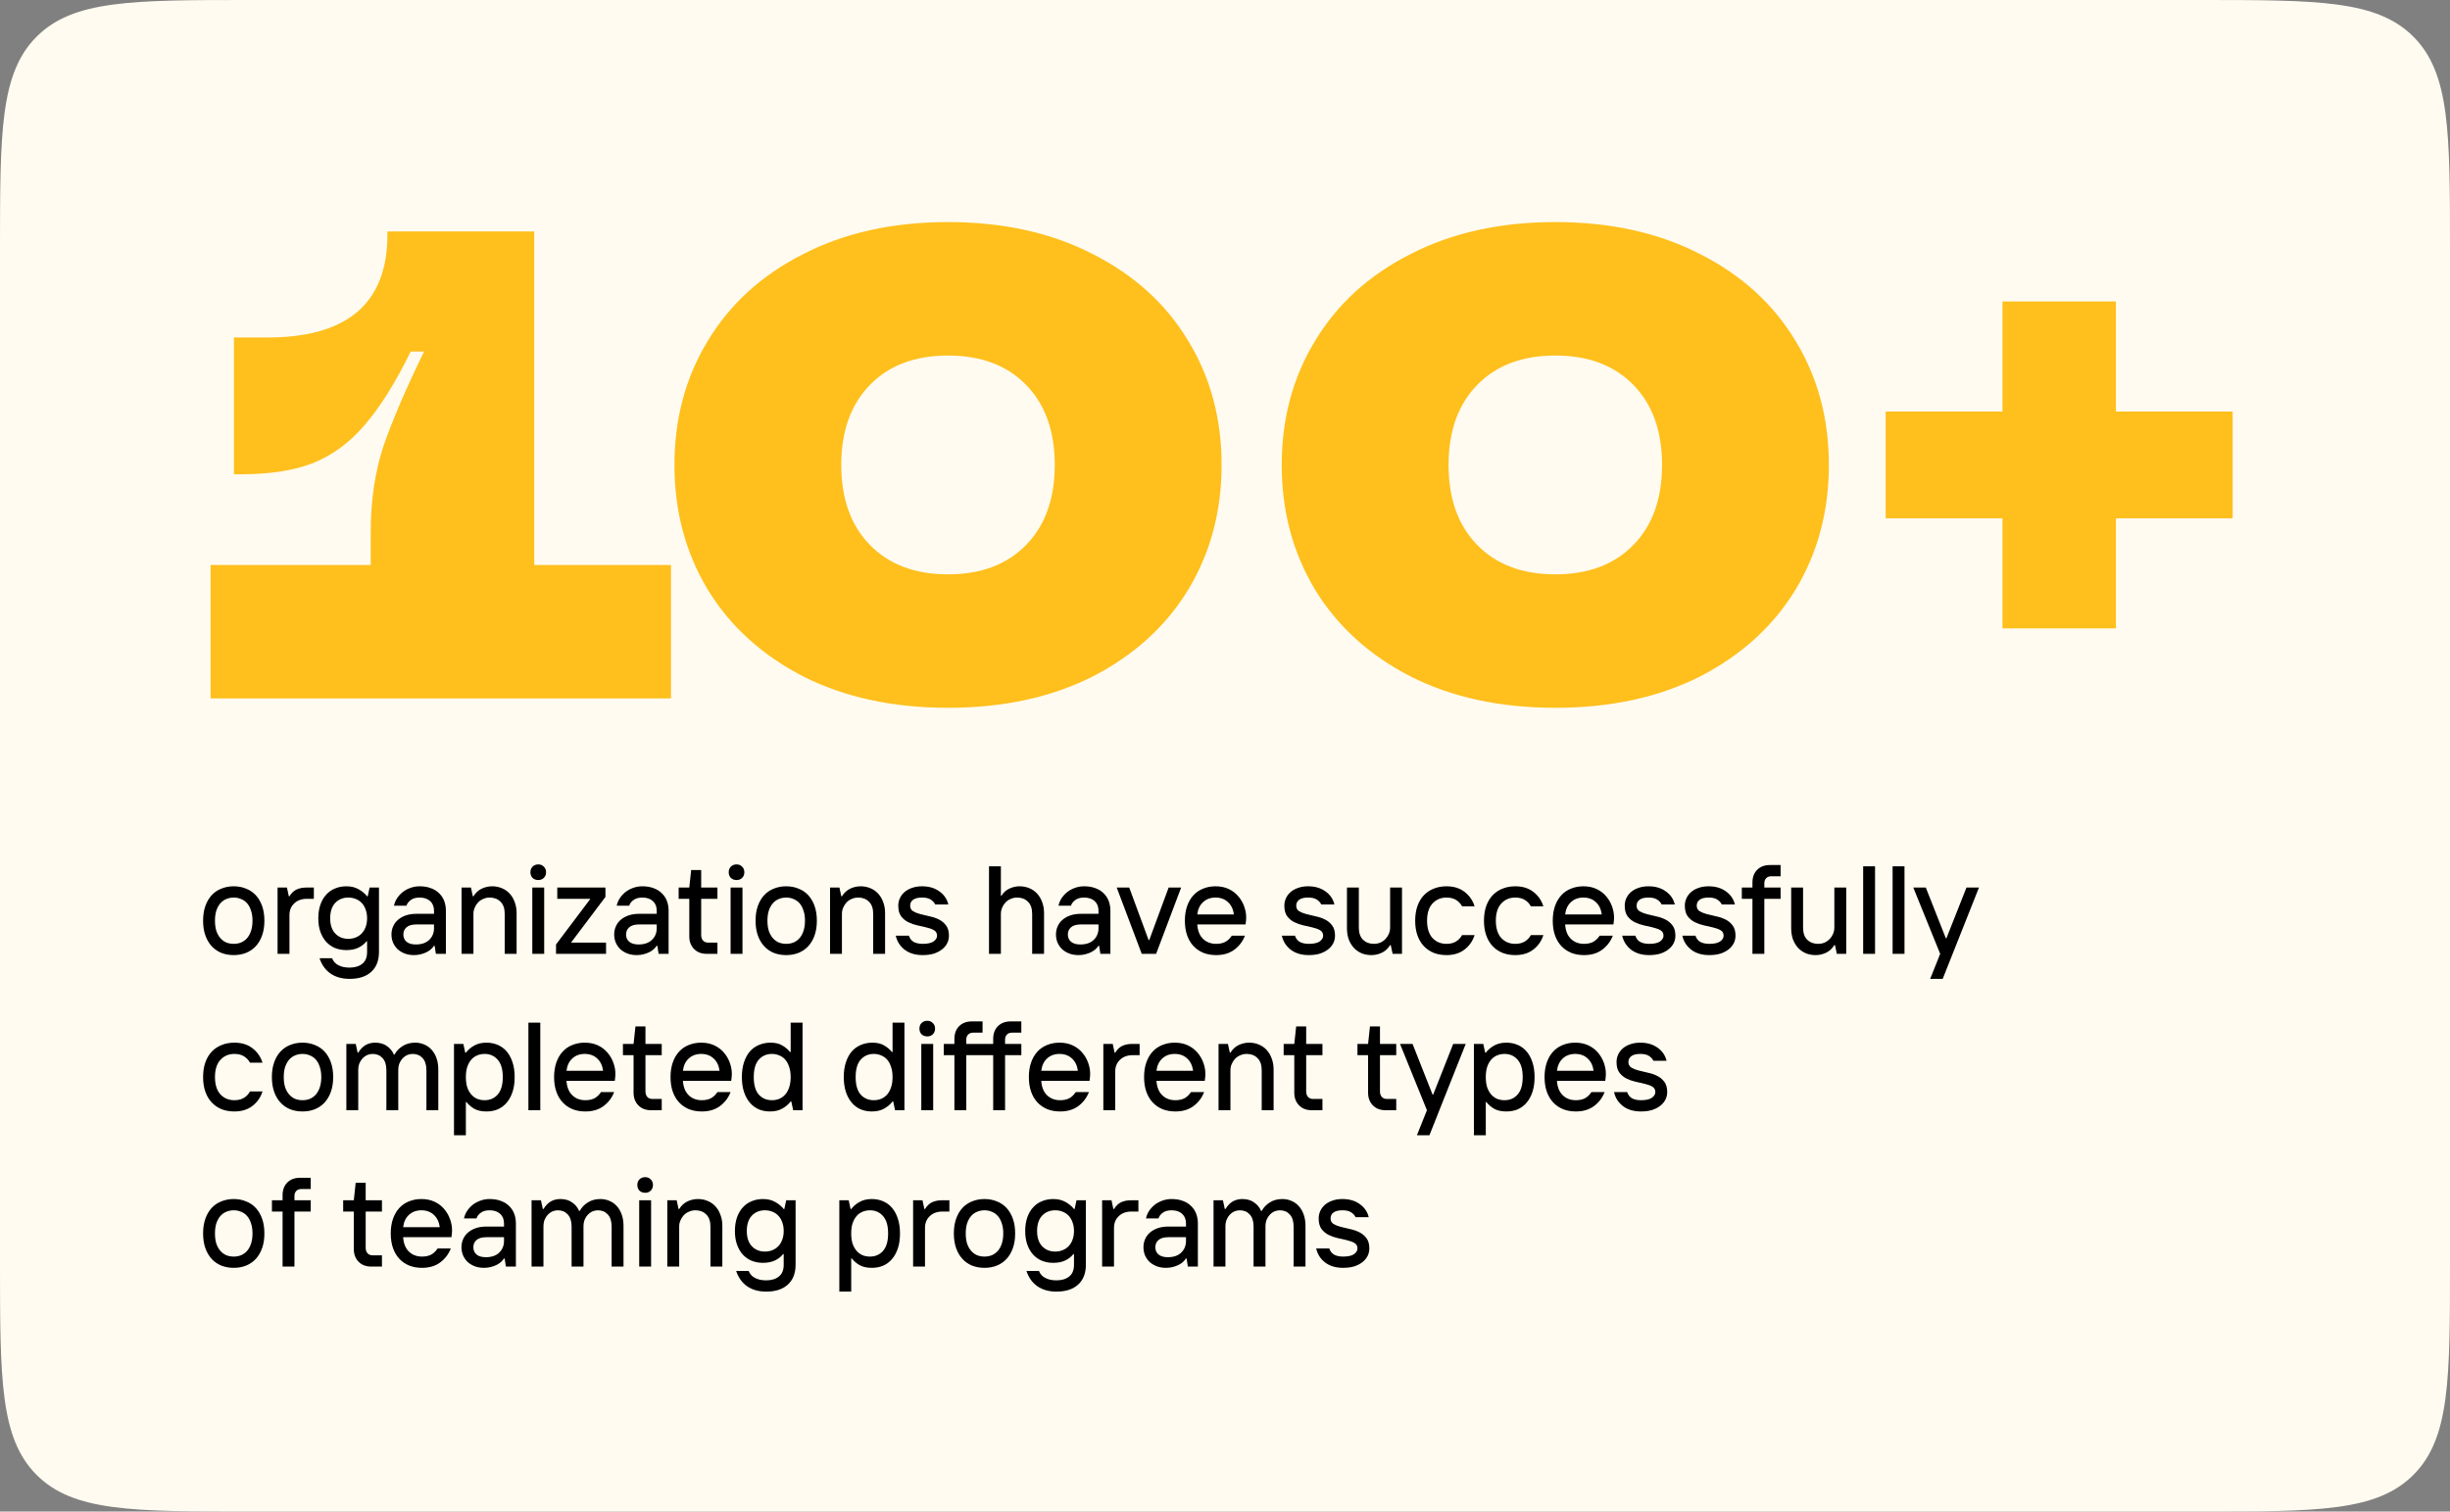 <?xml version="1.0" encoding="UTF-8"?> <svg xmlns="http://www.w3.org/2000/svg" width="470" height="290" viewBox="0 0 470 290" fill="none"><rect x="0" y="0" width="470" height="290" fill="#808080" stroke="none"/> <path d="M0 48C0 25.373 0 14.059 7.029 7.029C14.059 0 25.373 0 48 0H422C444.627 0 455.941 0 462.971 7.029C470 14.059 470 25.373 470 48V242C470 264.627 470 275.941 462.971 282.971C455.941 290 444.627 290 422 290H48C25.373 290 14.059 290 7.029 282.971C0 275.941 0 264.627 0 242V48Z" fill="#FFFBF0"></path> <path d="M102.48 108.4L128.72 108.4L128.72 134L40.4 134L40.4 108.4L71.12 108.4L71.12 102C71.12 96.027 71.931 90.565 73.552 85.616C75.259 80.667 77.861 74.608 81.36 67.44L78.8 67.44C75.813 73.499 72.869 78.192 69.968 81.52C67.152 84.848 63.867 87.28 60.112 88.816C56.443 90.267 51.792 90.992 46.16 90.992L44.88 90.992L44.88 64.752L51.28 64.752C66.64 64.752 74.32 58.181 74.32 45.04L74.32 44.4L102.48 44.4L102.48 108.4ZM181.865 135.792C171.284 135.792 162.025 133.787 154.089 129.776C146.153 125.68 140.052 120.133 135.785 113.136C131.518 106.053 129.385 98.075 129.385 89.2C129.385 80.325 131.518 72.389 135.785 65.392C140.052 58.309 146.153 52.763 154.089 48.752C162.025 44.656 171.284 42.608 181.865 42.608C192.446 42.608 201.705 44.656 209.641 48.752C217.577 52.763 223.678 58.309 227.945 65.392C232.212 72.389 234.345 80.325 234.345 89.2C234.345 98.075 232.212 106.053 227.945 113.136C223.678 120.133 217.577 125.68 209.641 129.776C201.705 133.787 192.446 135.792 181.865 135.792ZM181.865 110.192C188.18 110.192 193.172 108.315 196.841 104.56C200.51 100.805 202.345 95.685 202.345 89.2C202.345 82.715 200.51 77.595 196.841 73.84C193.172 70.085 188.18 68.208 181.865 68.208C175.55 68.208 170.558 70.085 166.889 73.84C163.22 77.595 161.385 82.715 161.385 89.2C161.385 95.685 163.22 100.805 166.889 104.56C170.558 108.315 175.55 110.192 181.865 110.192ZM298.365 135.792C287.784 135.792 278.525 133.787 270.589 129.776C262.653 125.68 256.552 120.133 252.285 113.136C248.018 106.053 245.885 98.075 245.885 89.2C245.885 80.325 248.018 72.389 252.285 65.392C256.552 58.309 262.653 52.763 270.589 48.752C278.525 44.656 287.784 42.608 298.365 42.608C308.946 42.608 318.205 44.656 326.141 48.752C334.077 52.763 340.178 58.309 344.445 65.392C348.712 72.389 350.845 80.325 350.845 89.2C350.845 98.075 348.712 106.053 344.445 113.136C340.178 120.133 334.077 125.68 326.141 129.776C318.205 133.787 308.946 135.792 298.365 135.792ZM298.365 110.192C304.68 110.192 309.672 108.315 313.341 104.56C317.01 100.805 318.845 95.685 318.845 89.2C318.845 82.715 317.01 77.595 313.341 73.84C309.672 70.085 304.68 68.208 298.365 68.208C292.05 68.208 287.058 70.085 283.389 73.84C279.72 77.595 277.885 82.715 277.885 89.2C277.885 95.685 279.72 100.805 283.389 104.56C287.058 108.315 292.05 110.192 298.365 110.192ZM405.905 120.56L384.145 120.56L384.145 99.44L361.745 99.44L361.745 78.96L384.145 78.96L384.145 57.84L405.905 57.84L405.905 78.96L428.305 78.96L428.305 99.44L405.905 99.44L405.905 120.56Z" fill="#FFBF1C"></path> <path d="M44.84 183.24C43.976 183.24 43.176 183.096 42.44 182.808C41.72 182.504 41.104 182.072 40.592 181.512C40.08 180.952 39.68 180.264 39.392 179.448C39.104 178.632 38.96 177.696 38.96 176.64C38.96 175.584 39.104 174.648 39.392 173.832C39.68 173.016 40.08 172.328 40.592 171.768C41.104 171.208 41.72 170.784 42.44 170.496C43.176 170.192 43.976 170.04 44.84 170.04C45.704 170.04 46.496 170.192 47.216 170.496C47.952 170.784 48.576 171.208 49.088 171.768C49.6 172.328 50 173.016 50.288 173.832C50.576 174.648 50.72 175.584 50.72 176.64C50.72 177.696 50.576 178.632 50.288 179.448C50 180.264 49.6 180.952 49.088 181.512C48.576 182.072 47.952 182.504 47.216 182.808C46.496 183.096 45.704 183.24 44.84 183.24ZM44.84 181.08C45.352 181.08 45.824 180.992 46.256 180.816C46.704 180.624 47.088 180.344 47.408 179.976C47.728 179.608 47.976 179.152 48.152 178.608C48.344 178.048 48.44 177.392 48.44 176.64C48.44 175.888 48.344 175.24 48.152 174.696C47.976 174.136 47.728 173.672 47.408 173.304C47.088 172.936 46.704 172.664 46.256 172.488C45.824 172.296 45.352 172.2 44.84 172.2C44.328 172.2 43.848 172.296 43.4 172.488C42.968 172.664 42.592 172.936 42.272 173.304C41.952 173.672 41.696 174.136 41.504 174.696C41.328 175.24 41.24 175.888 41.24 176.64C41.24 177.392 41.328 178.048 41.504 178.608C41.696 179.152 41.952 179.608 42.272 179.976C42.592 180.344 42.968 180.624 43.4 180.816C43.848 180.992 44.328 181.08 44.84 181.08ZM53.248 170.28H55.047L55.407 171.96H55.528C55.895 171.352 56.343 170.92 56.871 170.664C57.416 170.408 58.047 170.28 58.767 170.28H60.208V172.44H58.888C57.864 172.44 57.047 172.736 56.44 173.328C55.831 173.904 55.528 174.648 55.528 175.56V183H53.248V170.28ZM67.062 187.8C65.606 187.8 64.382 187.456 63.39 186.768C62.414 186.08 61.718 185.104 61.302 183.84H63.702C63.942 184.448 64.35 184.896 64.926 185.184C65.502 185.488 66.214 185.64 67.062 185.64C68.086 185.64 68.902 185.392 69.51 184.896C70.118 184.416 70.422 183.664 70.422 182.64V180.6H70.302C69.934 181.08 69.43 181.48 68.79 181.8C68.15 182.12 67.374 182.28 66.462 182.28C65.678 182.28 64.958 182.152 64.302 181.896C63.646 181.624 63.078 181.232 62.598 180.72C62.118 180.192 61.742 179.552 61.47 178.8C61.198 178.048 61.062 177.176 61.062 176.184C61.062 175.192 61.198 174.312 61.47 173.544C61.742 172.776 62.118 172.136 62.598 171.624C63.078 171.096 63.646 170.704 64.302 170.448C64.958 170.176 65.678 170.04 66.462 170.04C67.358 170.04 68.142 170.232 68.814 170.616C69.486 171 70.022 171.448 70.422 171.96H70.542L70.902 170.28H72.702V182.64C72.702 184.272 72.214 185.536 71.238 186.432C70.262 187.344 68.87 187.8 67.062 187.8ZM66.822 180.12C67.334 180.12 67.806 180.032 68.238 179.856C68.686 179.68 69.07 179.424 69.39 179.088C69.71 178.752 69.958 178.344 70.134 177.864C70.326 177.368 70.422 176.808 70.422 176.184C70.422 175.544 70.326 174.976 70.134 174.48C69.958 173.984 69.71 173.568 69.39 173.232C69.07 172.896 68.686 172.64 68.238 172.464C67.806 172.288 67.334 172.2 66.822 172.2C65.798 172.2 64.958 172.544 64.302 173.232C63.662 173.92 63.342 174.904 63.342 176.184C63.342 177.432 63.662 178.4 64.302 179.088C64.958 179.776 65.798 180.12 66.822 180.12ZM79.418 183.24C78.762 183.24 78.162 183.136 77.618 182.928C77.09 182.72 76.634 182.44 76.25 182.088C75.882 181.72 75.594 181.296 75.386 180.816C75.194 180.336 75.098 179.824 75.098 179.28C75.098 178.736 75.202 178.224 75.41 177.744C75.618 177.264 75.922 176.848 76.322 176.496C76.738 176.128 77.242 175.84 77.834 175.632C78.442 175.424 79.13 175.32 79.898 175.32H83.258V174.72C83.258 173.936 83.01 173.32 82.514 172.872C82.018 172.424 81.346 172.2 80.498 172.2C79.778 172.2 79.21 172.36 78.794 172.68C78.378 172.984 78.106 173.344 77.978 173.76H75.578C75.69 173.248 75.89 172.768 76.178 172.32C76.482 171.872 76.842 171.48 77.258 171.144C77.69 170.808 78.178 170.544 78.722 170.352C79.282 170.144 79.874 170.04 80.498 170.04C81.314 170.04 82.034 170.16 82.658 170.4C83.282 170.624 83.802 170.944 84.218 171.36C84.65 171.76 84.978 172.248 85.202 172.824C85.426 173.4 85.538 174.032 85.538 174.72V183H83.618L83.378 181.44H83.258C83.13 181.648 82.946 181.864 82.706 182.088C82.482 182.296 82.202 182.488 81.866 182.664C81.546 182.824 81.178 182.96 80.762 183.072C80.346 183.184 79.898 183.24 79.418 183.24ZM79.778 181.2C80.866 181.2 81.714 180.912 82.322 180.336C82.946 179.744 83.258 178.992 83.258 178.08V177.36H79.898C79.034 177.36 78.394 177.544 77.978 177.912C77.578 178.264 77.378 178.72 77.378 179.28C77.378 179.872 77.586 180.344 78.002 180.696C78.418 181.032 79.01 181.2 79.778 181.2ZM88.544 170.28H90.344L90.704 171.96H90.824C91.24 171.288 91.768 170.8 92.408 170.496C93.048 170.192 93.72 170.04 94.424 170.04C95.112 170.04 95.744 170.168 96.32 170.424C96.896 170.664 97.384 171.008 97.784 171.456C98.2 171.904 98.52 172.448 98.744 173.088C98.984 173.712 99.104 174.416 99.104 175.2V183H96.824V175.32C96.824 174.296 96.552 173.52 96.008 172.992C95.48 172.464 94.792 172.2 93.944 172.2C93.496 172.2 93.08 172.288 92.696 172.464C92.312 172.624 91.984 172.848 91.712 173.136C91.44 173.424 91.224 173.76 91.064 174.144C90.904 174.512 90.824 174.904 90.824 175.32V183H88.544V170.28ZM102.115 170.28H104.395V183H102.115V170.28ZM103.267 168.84C102.819 168.84 102.451 168.704 102.163 168.432C101.891 168.144 101.755 167.784 101.755 167.352C101.755 166.904 101.891 166.544 102.163 166.272C102.451 165.984 102.819 165.84 103.267 165.84C103.699 165.84 104.051 165.984 104.323 166.272C104.611 166.544 104.755 166.904 104.755 167.352C104.755 167.784 104.611 168.144 104.323 168.432C104.051 168.704 103.699 168.84 103.267 168.84ZM106.665 181.2L113.265 172.44H106.905V170.28H116.145V172.08L109.545 180.84H116.265V183H106.665V181.2ZM122.144 183.24C121.488 183.24 120.888 183.136 120.344 182.928C119.816 182.72 119.36 182.44 118.976 182.088C118.608 181.72 118.32 181.296 118.112 180.816C117.92 180.336 117.824 179.824 117.824 179.28C117.824 178.736 117.928 178.224 118.136 177.744C118.344 177.264 118.648 176.848 119.048 176.496C119.464 176.128 119.968 175.84 120.56 175.632C121.168 175.424 121.856 175.32 122.624 175.32H125.984V174.72C125.984 173.936 125.736 173.32 125.24 172.872C124.744 172.424 124.072 172.2 123.224 172.2C122.504 172.2 121.936 172.36 121.52 172.68C121.104 172.984 120.832 173.344 120.704 173.76H118.304C118.416 173.248 118.616 172.768 118.904 172.32C119.208 171.872 119.568 171.48 119.984 171.144C120.416 170.808 120.904 170.544 121.448 170.352C122.008 170.144 122.6 170.04 123.224 170.04C124.04 170.04 124.76 170.16 125.384 170.4C126.008 170.624 126.528 170.944 126.944 171.36C127.376 171.76 127.704 172.248 127.928 172.824C128.152 173.4 128.264 174.032 128.264 174.72V183H126.344L126.104 181.44H125.984C125.856 181.648 125.672 181.864 125.432 182.088C125.208 182.296 124.928 182.488 124.592 182.664C124.272 182.824 123.904 182.96 123.488 183.072C123.072 183.184 122.624 183.24 122.144 183.24ZM122.504 181.2C123.592 181.2 124.44 180.912 125.048 180.336C125.672 179.744 125.984 178.992 125.984 178.08V177.36H122.624C121.76 177.36 121.12 177.544 120.704 177.912C120.304 178.264 120.104 178.72 120.104 179.28C120.104 179.872 120.312 180.344 120.728 180.696C121.144 181.032 121.736 181.2 122.504 181.2ZM135.591 183C134.567 183 133.751 182.688 133.143 182.064C132.535 181.44 132.231 180.632 132.231 179.64V172.44H130.191V170.28H132.231L132.591 166.92H134.511V170.28H137.631V172.44H134.511V179.4C134.511 179.816 134.623 180.16 134.847 180.432C135.087 180.704 135.415 180.84 135.831 180.84H137.631V183H135.591ZM140.154 170.28H142.434V183H140.154V170.28ZM141.306 168.84C140.858 168.84 140.49 168.704 140.202 168.432C139.93 168.144 139.794 167.784 139.794 167.352C139.794 166.904 139.93 166.544 140.202 166.272C140.49 165.984 140.858 165.84 141.306 165.84C141.738 165.84 142.09 165.984 142.362 166.272C142.65 166.544 142.794 166.904 142.794 167.352C142.794 167.784 142.65 168.144 142.362 168.432C142.09 168.704 141.738 168.84 141.306 168.84ZM150.824 183.24C149.96 183.24 149.16 183.096 148.424 182.808C147.704 182.504 147.088 182.072 146.576 181.512C146.064 180.952 145.664 180.264 145.376 179.448C145.088 178.632 144.944 177.696 144.944 176.64C144.944 175.584 145.088 174.648 145.376 173.832C145.664 173.016 146.064 172.328 146.576 171.768C147.088 171.208 147.704 170.784 148.424 170.496C149.16 170.192 149.96 170.04 150.824 170.04C151.688 170.04 152.48 170.192 153.2 170.496C153.936 170.784 154.56 171.208 155.072 171.768C155.584 172.328 155.984 173.016 156.272 173.832C156.56 174.648 156.704 175.584 156.704 176.64C156.704 177.696 156.56 178.632 156.272 179.448C155.984 180.264 155.584 180.952 155.072 181.512C154.56 182.072 153.936 182.504 153.2 182.808C152.48 183.096 151.688 183.24 150.824 183.24ZM150.824 181.08C151.336 181.08 151.808 180.992 152.24 180.816C152.688 180.624 153.072 180.344 153.392 179.976C153.712 179.608 153.96 179.152 154.136 178.608C154.328 178.048 154.424 177.392 154.424 176.64C154.424 175.888 154.328 175.24 154.136 174.696C153.96 174.136 153.712 173.672 153.392 173.304C153.072 172.936 152.688 172.664 152.24 172.488C151.808 172.296 151.336 172.2 150.824 172.2C150.312 172.2 149.832 172.296 149.384 172.488C148.952 172.664 148.576 172.936 148.256 173.304C147.936 173.672 147.68 174.136 147.488 174.696C147.312 175.24 147.224 175.888 147.224 176.64C147.224 177.392 147.312 178.048 147.488 178.608C147.68 179.152 147.936 179.608 148.256 179.976C148.576 180.344 148.952 180.624 149.384 180.816C149.832 180.992 150.312 181.08 150.824 181.08ZM159.232 170.28H161.032L161.392 171.96H161.512C161.928 171.288 162.456 170.8 163.096 170.496C163.736 170.192 164.408 170.04 165.112 170.04C165.8 170.04 166.432 170.168 167.008 170.424C167.584 170.664 168.072 171.008 168.472 171.456C168.888 171.904 169.208 172.448 169.432 173.088C169.672 173.712 169.792 174.416 169.792 175.2V183H167.512V175.32C167.512 174.296 167.24 173.52 166.696 172.992C166.168 172.464 165.48 172.2 164.632 172.2C164.184 172.2 163.768 172.288 163.384 172.464C163 172.624 162.672 172.848 162.4 173.136C162.128 173.424 161.912 173.76 161.752 174.144C161.592 174.512 161.512 174.904 161.512 175.32V183H159.232V170.28ZM177.002 183.24C175.61 183.24 174.458 182.896 173.546 182.208C172.65 181.504 172.082 180.608 171.842 179.52H174.362C174.538 180.064 174.85 180.464 175.298 180.72C175.762 180.96 176.33 181.08 177.002 181.08C177.962 181.08 178.658 180.928 179.09 180.624C179.538 180.304 179.762 179.936 179.762 179.52C179.762 179.056 179.578 178.712 179.21 178.488C178.842 178.264 178.378 178.088 177.818 177.96C177.274 177.816 176.682 177.68 176.042 177.552C175.402 177.408 174.802 177.2 174.242 176.928C173.698 176.656 173.242 176.28 172.874 175.8C172.506 175.304 172.322 174.624 172.322 173.76C172.322 173.248 172.426 172.768 172.634 172.32C172.842 171.872 173.138 171.48 173.522 171.144C173.906 170.808 174.378 170.544 174.938 170.352C175.514 170.144 176.162 170.04 176.882 170.04C178.21 170.04 179.322 170.368 180.218 171.024C181.114 171.664 181.682 172.496 181.922 173.52H179.402C179.226 173.152 178.938 172.84 178.538 172.584C178.154 172.328 177.602 172.2 176.882 172.2C176.098 172.2 175.522 172.344 175.154 172.632C174.786 172.904 174.602 173.28 174.602 173.76C174.602 174.224 174.786 174.576 175.154 174.816C175.522 175.04 175.978 175.224 176.522 175.368C177.082 175.512 177.682 175.656 178.322 175.8C178.962 175.928 179.554 176.128 180.098 176.4C180.658 176.672 181.122 177.056 181.49 177.552C181.858 178.032 182.042 178.688 182.042 179.52C182.042 180.032 181.93 180.512 181.706 180.96C181.482 181.408 181.154 181.8 180.722 182.136C180.306 182.472 179.786 182.744 179.162 182.952C178.538 183.144 177.818 183.24 177.002 183.24ZM189.727 166.2H192.007V171.84H192.127C192.495 171.232 192.991 170.784 193.615 170.496C194.239 170.192 194.903 170.04 195.607 170.04C196.295 170.04 196.927 170.168 197.503 170.424C198.079 170.664 198.567 171.008 198.967 171.456C199.383 171.904 199.703 172.448 199.927 173.088C200.167 173.712 200.287 174.416 200.287 175.2V183H198.007V175.32C198.007 174.296 197.735 173.52 197.191 172.992C196.663 172.464 195.975 172.2 195.127 172.2C194.679 172.2 194.263 172.288 193.879 172.464C193.495 172.624 193.167 172.848 192.895 173.136C192.623 173.424 192.407 173.76 192.247 174.144C192.087 174.512 192.007 174.904 192.007 175.32V183H189.727V166.2ZM206.894 183.24C206.238 183.24 205.638 183.136 205.094 182.928C204.566 182.72 204.11 182.44 203.726 182.088C203.358 181.72 203.07 181.296 202.862 180.816C202.67 180.336 202.574 179.824 202.574 179.28C202.574 178.736 202.678 178.224 202.886 177.744C203.094 177.264 203.398 176.848 203.798 176.496C204.214 176.128 204.718 175.84 205.31 175.632C205.918 175.424 206.606 175.32 207.374 175.32H210.734V174.72C210.734 173.936 210.486 173.32 209.99 172.872C209.494 172.424 208.822 172.2 207.974 172.2C207.254 172.2 206.686 172.36 206.27 172.68C205.854 172.984 205.582 173.344 205.454 173.76H203.054C203.166 173.248 203.366 172.768 203.654 172.32C203.958 171.872 204.318 171.48 204.734 171.144C205.166 170.808 205.654 170.544 206.198 170.352C206.758 170.144 207.35 170.04 207.974 170.04C208.79 170.04 209.51 170.16 210.134 170.4C210.758 170.624 211.278 170.944 211.694 171.36C212.126 171.76 212.454 172.248 212.678 172.824C212.902 173.4 213.014 174.032 213.014 174.72V183H211.094L210.854 181.44H210.734C210.606 181.648 210.422 181.864 210.182 182.088C209.958 182.296 209.678 182.488 209.342 182.664C209.022 182.824 208.654 182.96 208.238 183.072C207.822 183.184 207.374 183.24 206.894 183.24ZM207.254 181.2C208.342 181.2 209.19 180.912 209.798 180.336C210.422 179.744 210.734 178.992 210.734 178.08V177.36H207.374C206.51 177.36 205.87 177.544 205.454 177.912C205.054 178.264 204.854 178.72 204.854 179.28C204.854 179.872 205.062 180.344 205.478 180.696C205.894 181.032 206.486 181.2 207.254 181.2ZM214.227 170.28H216.627L220.347 180.36H220.467L224.187 170.28H226.587L221.787 183H219.027L214.227 170.28ZM233.304 183.24C232.408 183.24 231.592 183.096 230.856 182.808C230.12 182.504 229.488 182.072 228.96 181.512C228.432 180.952 228.024 180.264 227.736 179.448C227.448 178.632 227.304 177.696 227.304 176.64C227.304 175.584 227.448 174.648 227.736 173.832C228.024 173.016 228.424 172.328 228.936 171.768C229.448 171.208 230.064 170.784 230.784 170.496C231.52 170.192 232.32 170.04 233.184 170.04C234.144 170.04 234.992 170.216 235.728 170.568C236.464 170.92 237.072 171.384 237.552 171.96C238.048 172.536 238.424 173.184 238.68 173.904C238.936 174.608 239.064 175.32 239.064 176.04C239.064 176.216 239.056 176.384 239.04 176.544C239.024 176.704 239.008 176.848 238.992 176.976C238.976 177.12 238.96 177.248 238.944 177.36H229.68C229.76 178.56 230.128 179.48 230.784 180.12C231.44 180.76 232.28 181.08 233.304 181.08C233.976 181.08 234.552 180.96 235.032 180.72C235.512 180.464 235.936 180.064 236.304 179.52H238.824C238.408 180.608 237.728 181.504 236.784 182.208C235.856 182.896 234.696 183.24 233.304 183.24ZM236.712 175.44C236.568 174.416 236.184 173.624 235.56 173.064C234.936 172.488 234.144 172.2 233.184 172.2C232.224 172.2 231.432 172.488 230.808 173.064C230.184 173.624 229.808 174.416 229.68 175.44H236.712ZM251.065 183.24C249.673 183.24 248.521 182.896 247.609 182.208C246.713 181.504 246.145 180.608 245.905 179.52H248.425C248.601 180.064 248.913 180.464 249.361 180.72C249.825 180.96 250.393 181.08 251.065 181.08C252.025 181.08 252.721 180.928 253.153 180.624C253.601 180.304 253.825 179.936 253.825 179.52C253.825 179.056 253.641 178.712 253.273 178.488C252.905 178.264 252.441 178.088 251.881 177.96C251.337 177.816 250.745 177.68 250.105 177.552C249.465 177.408 248.865 177.2 248.305 176.928C247.761 176.656 247.305 176.28 246.937 175.8C246.569 175.304 246.385 174.624 246.385 173.76C246.385 173.248 246.489 172.768 246.697 172.32C246.905 171.872 247.201 171.48 247.585 171.144C247.969 170.808 248.441 170.544 249.001 170.352C249.577 170.144 250.225 170.04 250.945 170.04C252.273 170.04 253.385 170.368 254.281 171.024C255.177 171.664 255.745 172.496 255.985 173.52H253.465C253.289 173.152 253.001 172.84 252.601 172.584C252.217 172.328 251.665 172.2 250.945 172.2C250.161 172.2 249.585 172.344 249.217 172.632C248.849 172.904 248.665 173.28 248.665 173.76C248.665 174.224 248.849 174.576 249.217 174.816C249.585 175.04 250.041 175.224 250.585 175.368C251.145 175.512 251.745 175.656 252.385 175.8C253.025 175.928 253.617 176.128 254.161 176.4C254.721 176.672 255.185 177.056 255.553 177.552C255.921 178.032 256.105 178.688 256.105 179.52C256.105 180.032 255.993 180.512 255.769 180.96C255.545 181.408 255.217 181.8 254.785 182.136C254.369 182.472 253.849 182.744 253.225 182.952C252.601 183.144 251.881 183.24 251.065 183.24ZM263.076 183.24C262.388 183.24 261.756 183.12 261.18 182.88C260.604 182.624 260.108 182.272 259.692 181.824C259.292 181.376 258.972 180.84 258.732 180.216C258.508 179.576 258.396 178.864 258.396 178.08V170.28H260.676V177.96C260.676 178.984 260.94 179.76 261.468 180.288C262.012 180.816 262.708 181.08 263.556 181.08C264.004 181.08 264.42 181 264.804 180.84C265.188 180.664 265.516 180.432 265.788 180.144C266.06 179.856 266.276 179.528 266.436 179.16C266.596 178.776 266.676 178.376 266.676 177.96V170.28H268.956V183H267.156L266.796 181.32H266.676C266.26 181.992 265.732 182.48 265.092 182.784C264.452 183.088 263.78 183.24 263.076 183.24ZM277.483 183.24C276.587 183.24 275.771 183.096 275.035 182.808C274.299 182.504 273.667 182.072 273.139 181.512C272.611 180.952 272.203 180.264 271.915 179.448C271.627 178.632 271.483 177.696 271.483 176.64C271.483 175.584 271.627 174.648 271.915 173.832C272.203 173.016 272.611 172.328 273.139 171.768C273.667 171.208 274.299 170.784 275.035 170.496C275.771 170.192 276.587 170.04 277.483 170.04C278.875 170.04 280.027 170.392 280.939 171.096C281.867 171.8 282.515 172.728 282.883 173.88H280.483C280.179 173.336 279.779 172.92 279.283 172.632C278.803 172.344 278.203 172.2 277.483 172.2C276.395 172.2 275.499 172.584 274.795 173.352C274.107 174.104 273.763 175.2 273.763 176.64C273.763 178.08 274.107 179.184 274.795 179.952C275.499 180.704 276.395 181.08 277.483 181.08C278.203 181.08 278.803 180.936 279.283 180.648C279.779 180.36 280.179 179.944 280.483 179.4H282.883C282.515 180.552 281.867 181.48 280.939 182.184C280.027 182.888 278.875 183.24 277.483 183.24ZM290.679 183.24C289.783 183.24 288.967 183.096 288.231 182.808C287.495 182.504 286.863 182.072 286.335 181.512C285.807 180.952 285.399 180.264 285.111 179.448C284.823 178.632 284.679 177.696 284.679 176.64C284.679 175.584 284.823 174.648 285.111 173.832C285.399 173.016 285.807 172.328 286.335 171.768C286.863 171.208 287.495 170.784 288.231 170.496C288.967 170.192 289.783 170.04 290.679 170.04C292.071 170.04 293.223 170.392 294.135 171.096C295.063 171.8 295.711 172.728 296.079 173.88H293.679C293.375 173.336 292.975 172.92 292.479 172.632C291.999 172.344 291.399 172.2 290.679 172.2C289.591 172.2 288.695 172.584 287.991 173.352C287.303 174.104 286.959 175.2 286.959 176.64C286.959 178.08 287.303 179.184 287.991 179.952C288.695 180.704 289.591 181.08 290.679 181.08C291.399 181.08 291.999 180.936 292.479 180.648C292.975 180.36 293.375 179.944 293.679 179.4H296.079C295.711 180.552 295.063 181.48 294.135 182.184C293.223 182.888 292.071 183.24 290.679 183.24ZM303.874 183.24C302.978 183.24 302.162 183.096 301.426 182.808C300.69 182.504 300.058 182.072 299.53 181.512C299.002 180.952 298.594 180.264 298.306 179.448C298.018 178.632 297.874 177.696 297.874 176.64C297.874 175.584 298.018 174.648 298.306 173.832C298.594 173.016 298.994 172.328 299.506 171.768C300.018 171.208 300.634 170.784 301.354 170.496C302.09 170.192 302.89 170.04 303.754 170.04C304.714 170.04 305.562 170.216 306.298 170.568C307.034 170.92 307.642 171.384 308.122 171.96C308.618 172.536 308.994 173.184 309.25 173.904C309.506 174.608 309.634 175.32 309.634 176.04C309.634 176.216 309.626 176.384 309.61 176.544C309.594 176.704 309.578 176.848 309.562 176.976C309.546 177.12 309.53 177.248 309.514 177.36H300.25C300.33 178.56 300.698 179.48 301.354 180.12C302.01 180.76 302.85 181.08 303.874 181.08C304.546 181.08 305.122 180.96 305.602 180.72C306.082 180.464 306.506 180.064 306.874 179.52H309.394C308.978 180.608 308.298 181.504 307.354 182.208C306.426 182.896 305.266 183.24 303.874 183.24ZM307.282 175.44C307.138 174.416 306.754 173.624 306.13 173.064C305.506 172.488 304.714 172.2 303.754 172.2C302.794 172.2 302.002 172.488 301.378 173.064C300.754 173.624 300.378 174.416 300.25 175.44H307.282ZM316.362 183.24C314.97 183.24 313.818 182.896 312.906 182.208C312.01 181.504 311.442 180.608 311.202 179.52H313.722C313.898 180.064 314.21 180.464 314.658 180.72C315.122 180.96 315.69 181.08 316.362 181.08C317.322 181.08 318.018 180.928 318.45 180.624C318.898 180.304 319.122 179.936 319.122 179.52C319.122 179.056 318.938 178.712 318.57 178.488C318.202 178.264 317.738 178.088 317.178 177.96C316.634 177.816 316.042 177.68 315.402 177.552C314.762 177.408 314.162 177.2 313.602 176.928C313.058 176.656 312.602 176.28 312.234 175.8C311.866 175.304 311.682 174.624 311.682 173.76C311.682 173.248 311.786 172.768 311.994 172.32C312.202 171.872 312.498 171.48 312.882 171.144C313.266 170.808 313.738 170.544 314.298 170.352C314.874 170.144 315.522 170.04 316.242 170.04C317.57 170.04 318.682 170.368 319.578 171.024C320.474 171.664 321.042 172.496 321.282 173.52H318.762C318.586 173.152 318.298 172.84 317.898 172.584C317.514 172.328 316.962 172.2 316.242 172.2C315.458 172.2 314.882 172.344 314.514 172.632C314.146 172.904 313.962 173.28 313.962 173.76C313.962 174.224 314.146 174.576 314.514 174.816C314.882 175.04 315.338 175.224 315.882 175.368C316.442 175.512 317.042 175.656 317.682 175.8C318.322 175.928 318.914 176.128 319.458 176.4C320.018 176.672 320.482 177.056 320.85 177.552C321.218 178.032 321.402 178.688 321.402 179.52C321.402 180.032 321.29 180.512 321.066 180.96C320.842 181.408 320.514 181.8 320.082 182.136C319.666 182.472 319.146 182.744 318.522 182.952C317.898 183.144 317.178 183.24 316.362 183.24ZM327.893 183.24C326.501 183.24 325.349 182.896 324.437 182.208C323.541 181.504 322.973 180.608 322.733 179.52H325.253C325.429 180.064 325.741 180.464 326.189 180.72C326.653 180.96 327.221 181.08 327.893 181.08C328.853 181.08 329.549 180.928 329.981 180.624C330.429 180.304 330.653 179.936 330.653 179.52C330.653 179.056 330.469 178.712 330.101 178.488C329.733 178.264 329.269 178.088 328.709 177.96C328.165 177.816 327.573 177.68 326.933 177.552C326.293 177.408 325.693 177.2 325.133 176.928C324.589 176.656 324.133 176.28 323.765 175.8C323.397 175.304 323.213 174.624 323.213 173.76C323.213 173.248 323.317 172.768 323.525 172.32C323.733 171.872 324.029 171.48 324.413 171.144C324.797 170.808 325.269 170.544 325.829 170.352C326.405 170.144 327.053 170.04 327.773 170.04C329.101 170.04 330.213 170.368 331.109 171.024C332.005 171.664 332.573 172.496 332.813 173.52H330.293C330.117 173.152 329.829 172.84 329.429 172.584C329.045 172.328 328.493 172.2 327.773 172.2C326.989 172.2 326.413 172.344 326.045 172.632C325.677 172.904 325.493 173.28 325.493 173.76C325.493 174.224 325.677 174.576 326.045 174.816C326.413 175.04 326.869 175.224 327.413 175.368C327.973 175.512 328.573 175.656 329.213 175.8C329.853 175.928 330.445 176.128 330.989 176.4C331.549 176.672 332.013 177.056 332.381 177.552C332.749 178.032 332.933 178.688 332.933 179.52C332.933 180.032 332.821 180.512 332.597 180.96C332.373 181.408 332.045 181.8 331.613 182.136C331.197 182.472 330.677 182.744 330.053 182.952C329.429 183.144 328.709 183.24 327.893 183.24ZM336.184 172.44H334.144V170.28H336.184V169.32C336.184 168.296 336.488 167.48 337.096 166.872C337.704 166.264 338.52 165.96 339.544 165.96H341.584V168.12H339.784C339.368 168.12 339.04 168.248 338.8 168.504C338.576 168.744 338.464 169.056 338.464 169.44V170.28H341.584V172.44H338.464V183H336.184V172.44ZM348.295 183.24C347.607 183.24 346.975 183.12 346.399 182.88C345.823 182.624 345.327 182.272 344.911 181.824C344.511 181.376 344.191 180.84 343.951 180.216C343.727 179.576 343.615 178.864 343.615 178.08V170.28H345.895V177.96C345.895 178.984 346.159 179.76 346.687 180.288C347.231 180.816 347.927 181.08 348.775 181.08C349.223 181.08 349.639 181 350.023 180.84C350.407 180.664 350.735 180.432 351.007 180.144C351.279 179.856 351.495 179.528 351.655 179.16C351.815 178.776 351.895 178.376 351.895 177.96V170.28H354.175V183H352.375L352.015 181.32H351.895C351.479 181.992 350.951 182.48 350.311 182.784C349.671 183.088 348.999 183.24 348.295 183.24ZM357.422 166.2H359.702V183H357.422V166.2ZM363.071 166.2H365.351V183H363.071V166.2ZM372.199 183L367.039 170.28H369.439L373.279 180H373.399L377.239 170.28H379.639L372.679 187.8H370.279L372.199 183ZM44.96 213.24C44.064 213.24 43.248 213.096 42.512 212.808C41.776 212.504 41.144 212.072 40.616 211.512C40.088 210.952 39.68 210.264 39.392 209.448C39.104 208.632 38.96 207.696 38.96 206.64C38.96 205.584 39.104 204.648 39.392 203.832C39.68 203.016 40.088 202.328 40.616 201.768C41.144 201.208 41.776 200.784 42.512 200.496C43.248 200.192 44.064 200.04 44.96 200.04C46.352 200.04 47.504 200.392 48.416 201.096C49.344 201.8 49.992 202.728 50.36 203.88H47.96C47.656 203.336 47.256 202.92 46.76 202.632C46.28 202.344 45.68 202.2 44.96 202.2C43.872 202.2 42.976 202.584 42.272 203.352C41.584 204.104 41.24 205.2 41.24 206.64C41.24 208.08 41.584 209.184 42.272 209.952C42.976 210.704 43.872 211.08 44.96 211.08C45.68 211.08 46.28 210.936 46.76 210.648C47.256 210.36 47.656 209.944 47.96 209.4H50.36C49.992 210.552 49.344 211.48 48.416 212.184C47.504 212.888 46.352 213.24 44.96 213.24ZM58.035 213.24C57.171 213.24 56.371 213.096 55.635 212.808C54.915 212.504 54.299 212.072 53.787 211.512C53.275 210.952 52.875 210.264 52.587 209.448C52.299 208.632 52.155 207.696 52.155 206.64C52.155 205.584 52.299 204.648 52.587 203.832C52.875 203.016 53.275 202.328 53.787 201.768C54.299 201.208 54.915 200.784 55.635 200.496C56.371 200.192 57.171 200.04 58.035 200.04C58.899 200.04 59.691 200.192 60.411 200.496C61.147 200.784 61.771 201.208 62.283 201.768C62.795 202.328 63.195 203.016 63.483 203.832C63.771 204.648 63.915 205.584 63.915 206.64C63.915 207.696 63.771 208.632 63.483 209.448C63.195 210.264 62.795 210.952 62.283 211.512C61.771 212.072 61.147 212.504 60.411 212.808C59.691 213.096 58.899 213.24 58.035 213.24ZM58.035 211.08C58.547 211.08 59.019 210.992 59.451 210.816C59.899 210.624 60.283 210.344 60.603 209.976C60.923 209.608 61.171 209.152 61.347 208.608C61.539 208.048 61.635 207.392 61.635 206.64C61.635 205.888 61.539 205.24 61.347 204.696C61.171 204.136 60.923 203.672 60.603 203.304C60.283 202.936 59.899 202.664 59.451 202.488C59.019 202.296 58.547 202.2 58.035 202.2C57.523 202.2 57.043 202.296 56.595 202.488C56.163 202.664 55.787 202.936 55.467 203.304C55.147 203.672 54.891 204.136 54.699 204.696C54.523 205.24 54.435 205.888 54.435 206.64C54.435 207.392 54.523 208.048 54.699 208.608C54.891 209.152 55.147 209.608 55.467 209.976C55.787 210.344 56.163 210.624 56.595 210.816C57.043 210.992 57.523 211.08 58.035 211.08ZM66.443 200.28H68.243L68.603 201.96H68.723C69.139 201.288 69.611 200.8 70.139 200.496C70.683 200.192 71.291 200.04 71.963 200.04C72.875 200.04 73.627 200.256 74.219 200.688C74.827 201.104 75.275 201.648 75.563 202.32H75.683C76.051 201.648 76.571 201.104 77.243 200.688C77.915 200.256 78.715 200.04 79.643 200.04C80.267 200.04 80.851 200.16 81.395 200.4C81.939 200.624 82.411 200.96 82.811 201.408C83.211 201.856 83.523 202.4 83.747 203.04C83.971 203.664 84.083 204.384 84.083 205.2V213H81.803V205.32C81.803 204.296 81.555 203.52 81.059 202.992C80.579 202.464 79.947 202.2 79.163 202.2C78.795 202.2 78.443 202.272 78.107 202.416C77.787 202.56 77.499 202.768 77.243 203.04C76.987 203.312 76.779 203.64 76.619 204.024C76.475 204.408 76.403 204.84 76.403 205.32V213H74.123V205.32C74.123 204.296 73.875 203.52 73.379 202.992C72.899 202.464 72.267 202.2 71.483 202.2C71.115 202.2 70.763 202.272 70.427 202.416C70.107 202.56 69.819 202.768 69.563 203.04C69.307 203.312 69.099 203.64 68.939 204.024C68.795 204.408 68.723 204.84 68.723 205.32V213H66.443V200.28ZM87.091 200.28H88.891L89.251 201.96H89.371C89.787 201.416 90.323 200.96 90.979 200.592C91.635 200.224 92.419 200.04 93.331 200.04C94.115 200.04 94.835 200.184 95.491 200.472C96.147 200.744 96.715 201.16 97.195 201.72C97.675 202.28 98.051 202.976 98.323 203.808C98.595 204.624 98.731 205.568 98.731 206.64C98.731 207.728 98.595 208.68 98.323 209.496C98.051 210.312 97.675 211 97.195 211.56C96.715 212.12 96.147 212.544 95.491 212.832C94.835 213.104 94.115 213.24 93.331 213.24C92.371 213.24 91.579 213.064 90.955 212.712C90.347 212.344 89.859 211.92 89.491 211.44H89.371V217.8H87.091V200.28ZM92.971 211.08C93.995 211.08 94.827 210.72 95.467 210C96.123 209.264 96.451 208.144 96.451 206.64C96.451 205.136 96.123 204.024 95.467 203.304C94.827 202.568 93.995 202.2 92.971 202.2C92.459 202.2 91.979 202.296 91.531 202.488C91.099 202.664 90.723 202.936 90.403 203.304C90.083 203.672 89.827 204.136 89.635 204.696C89.459 205.24 89.371 205.888 89.371 206.64C89.371 207.392 89.459 208.048 89.635 208.608C89.827 209.152 90.083 209.608 90.403 209.976C90.723 210.344 91.099 210.624 91.531 210.816C91.979 210.992 92.459 211.08 92.971 211.08ZM101.368 196.2H103.648V213H101.368V196.2ZM112.296 213.24C111.4 213.24 110.584 213.096 109.848 212.808C109.112 212.504 108.48 212.072 107.952 211.512C107.424 210.952 107.016 210.264 106.728 209.448C106.44 208.632 106.296 207.696 106.296 206.64C106.296 205.584 106.44 204.648 106.728 203.832C107.016 203.016 107.416 202.328 107.928 201.768C108.44 201.208 109.056 200.784 109.776 200.496C110.512 200.192 111.312 200.04 112.176 200.04C113.136 200.04 113.984 200.216 114.72 200.568C115.456 200.92 116.064 201.384 116.544 201.96C117.04 202.536 117.416 203.184 117.672 203.904C117.928 204.608 118.056 205.32 118.056 206.04C118.056 206.216 118.048 206.384 118.032 206.544C118.016 206.704 118 206.848 117.984 206.976C117.968 207.12 117.952 207.248 117.936 207.36H108.672C108.752 208.56 109.12 209.48 109.776 210.12C110.432 210.76 111.272 211.08 112.296 211.08C112.968 211.08 113.544 210.96 114.024 210.72C114.504 210.464 114.928 210.064 115.296 209.52H117.816C117.4 210.608 116.72 211.504 115.776 212.208C114.848 212.896 113.688 213.24 112.296 213.24ZM115.704 205.44C115.56 204.416 115.176 203.624 114.552 203.064C113.928 202.488 113.136 202.2 112.176 202.2C111.216 202.2 110.424 202.488 109.8 203.064C109.176 203.624 108.8 204.416 108.672 205.44H115.704ZM124.903 213C123.879 213 123.063 212.688 122.455 212.064C121.847 211.44 121.543 210.632 121.543 209.64V202.44H119.503V200.28H121.543L121.903 196.92H123.823V200.28H126.943V202.44H123.823V209.4C123.823 209.816 123.935 210.16 124.159 210.432C124.399 210.704 124.727 210.84 125.143 210.84H126.943V213H124.903ZM134.632 213.24C133.736 213.24 132.92 213.096 132.184 212.808C131.448 212.504 130.816 212.072 130.288 211.512C129.76 210.952 129.352 210.264 129.064 209.448C128.776 208.632 128.632 207.696 128.632 206.64C128.632 205.584 128.776 204.648 129.064 203.832C129.352 203.016 129.752 202.328 130.264 201.768C130.776 201.208 131.392 200.784 132.112 200.496C132.848 200.192 133.648 200.04 134.512 200.04C135.472 200.04 136.32 200.216 137.056 200.568C137.792 200.92 138.4 201.384 138.88 201.96C139.376 202.536 139.752 203.184 140.008 203.904C140.264 204.608 140.392 205.32 140.392 206.04C140.392 206.216 140.384 206.384 140.368 206.544C140.352 206.704 140.336 206.848 140.32 206.976C140.304 207.12 140.288 207.248 140.272 207.36H131.008C131.088 208.56 131.456 209.48 132.112 210.12C132.768 210.76 133.608 211.08 134.632 211.08C135.304 211.08 135.88 210.96 136.36 210.72C136.84 210.464 137.264 210.064 137.632 209.52H140.152C139.736 210.608 139.056 211.504 138.112 212.208C137.184 212.896 136.024 213.24 134.632 213.24ZM138.04 205.44C137.896 204.416 137.512 203.624 136.888 203.064C136.264 202.488 135.472 202.2 134.512 202.2C133.552 202.2 132.76 202.488 132.136 203.064C131.512 203.624 131.136 204.416 131.008 205.44H138.04ZM147.719 213.24C146.935 213.24 146.215 213.104 145.559 212.832C144.903 212.544 144.335 212.12 143.855 211.56C143.375 211 142.999 210.312 142.727 209.496C142.455 208.68 142.319 207.728 142.319 206.64C142.319 205.568 142.455 204.624 142.727 203.808C142.999 202.976 143.375 202.28 143.855 201.72C144.351 201.16 144.935 200.744 145.607 200.472C146.279 200.184 147.023 200.04 147.839 200.04C148.751 200.04 149.503 200.224 150.095 200.592C150.703 200.944 151.191 201.36 151.559 201.84H151.679V196.2H153.959V213H152.159L151.799 211.32H151.679C151.263 211.864 150.727 212.32 150.071 212.688C149.415 213.056 148.631 213.24 147.719 213.24ZM148.079 211.08C148.591 211.08 149.063 210.992 149.495 210.816C149.943 210.624 150.327 210.344 150.647 209.976C150.967 209.608 151.215 209.152 151.391 208.608C151.583 208.048 151.679 207.392 151.679 206.64C151.679 205.888 151.583 205.24 151.391 204.696C151.215 204.136 150.967 203.672 150.647 203.304C150.327 202.936 149.943 202.664 149.495 202.488C149.063 202.296 148.591 202.2 148.079 202.2C147.055 202.2 146.215 202.568 145.559 203.304C144.919 204.024 144.599 205.136 144.599 206.64C144.599 208.144 144.919 209.264 145.559 210C146.215 210.72 147.055 211.08 148.079 211.08ZM167.266 213.24C166.482 213.24 165.762 213.104 165.106 212.832C164.45 212.544 163.882 212.12 163.402 211.56C162.922 211 162.546 210.312 162.274 209.496C162.002 208.68 161.866 207.728 161.866 206.64C161.866 205.568 162.002 204.624 162.274 203.808C162.546 202.976 162.922 202.28 163.402 201.72C163.898 201.16 164.482 200.744 165.154 200.472C165.826 200.184 166.57 200.04 167.386 200.04C168.298 200.04 169.05 200.224 169.642 200.592C170.25 200.944 170.738 201.36 171.106 201.84H171.226V196.2H173.506V213H171.706L171.346 211.32H171.226C170.81 211.864 170.274 212.32 169.618 212.688C168.962 213.056 168.178 213.24 167.266 213.24ZM167.626 211.08C168.138 211.08 168.61 210.992 169.042 210.816C169.49 210.624 169.874 210.344 170.194 209.976C170.514 209.608 170.762 209.152 170.938 208.608C171.13 208.048 171.226 207.392 171.226 206.64C171.226 205.888 171.13 205.24 170.938 204.696C170.762 204.136 170.514 203.672 170.194 203.304C169.874 202.936 169.49 202.664 169.042 202.488C168.61 202.296 168.138 202.2 167.626 202.2C166.602 202.2 165.762 202.568 165.106 203.304C164.466 204.024 164.146 205.136 164.146 206.64C164.146 208.144 164.466 209.264 165.106 210C165.762 210.72 166.602 211.08 167.626 211.08ZM176.74 200.28H179.02V213H176.74V200.28ZM177.892 198.84C177.444 198.84 177.076 198.704 176.788 198.432C176.516 198.144 176.38 197.784 176.38 197.352C176.38 196.904 176.516 196.544 176.788 196.272C177.076 195.984 177.444 195.84 177.892 195.84C178.324 195.84 178.676 195.984 178.948 196.272C179.236 196.544 179.38 196.904 179.38 197.352C179.38 197.784 179.236 198.144 178.948 198.432C178.676 198.704 178.324 198.84 177.892 198.84ZM183.09 202.44H181.05V200.28H183.09V199.32C183.09 198.296 183.394 197.48 184.002 196.872C184.61 196.264 185.426 195.96 186.45 195.96H188.49V198.12H186.69C186.274 198.12 185.946 198.248 185.706 198.504C185.482 198.744 185.37 199.056 185.37 199.44V200.28H190.53V199.32C190.53 198.296 190.834 197.48 191.442 196.872C192.05 196.264 192.866 195.96 193.89 195.96H195.93V198.12H194.13C193.714 198.12 193.386 198.248 193.146 198.504C192.922 198.744 192.81 199.056 192.81 199.44V200.28H195.93V202.44H192.81V213H190.53V202.44H185.37V213H183.09V202.44ZM203.374 213.24C202.478 213.24 201.662 213.096 200.926 212.808C200.19 212.504 199.558 212.072 199.03 211.512C198.502 210.952 198.094 210.264 197.806 209.448C197.518 208.632 197.374 207.696 197.374 206.64C197.374 205.584 197.518 204.648 197.806 203.832C198.094 203.016 198.494 202.328 199.006 201.768C199.518 201.208 200.134 200.784 200.854 200.496C201.59 200.192 202.39 200.04 203.254 200.04C204.214 200.04 205.062 200.216 205.798 200.568C206.534 200.92 207.142 201.384 207.622 201.96C208.118 202.536 208.494 203.184 208.75 203.904C209.006 204.608 209.134 205.32 209.134 206.04C209.134 206.216 209.126 206.384 209.11 206.544C209.094 206.704 209.078 206.848 209.062 206.976C209.046 207.12 209.03 207.248 209.014 207.36H199.75C199.83 208.56 200.198 209.48 200.854 210.12C201.51 210.76 202.35 211.08 203.374 211.08C204.046 211.08 204.622 210.96 205.102 210.72C205.582 210.464 206.006 210.064 206.374 209.52H208.894C208.478 210.608 207.798 211.504 206.854 212.208C205.926 212.896 204.766 213.24 203.374 213.24ZM206.782 205.44C206.638 204.416 206.254 203.624 205.63 203.064C205.006 202.488 204.214 202.2 203.254 202.2C202.294 202.2 201.502 202.488 200.878 203.064C200.254 203.624 199.878 204.416 199.75 205.44H206.782ZM211.662 200.28H213.462L213.822 201.96H213.942C214.31 201.352 214.758 200.92 215.286 200.664C215.83 200.408 216.462 200.28 217.182 200.28H218.622V202.44H217.302C216.278 202.44 215.462 202.736 214.854 203.328C214.246 203.904 213.942 204.648 213.942 205.56V213H211.662V200.28ZM225.476 213.24C224.58 213.24 223.764 213.096 223.028 212.808C222.292 212.504 221.66 212.072 221.132 211.512C220.604 210.952 220.196 210.264 219.908 209.448C219.62 208.632 219.476 207.696 219.476 206.64C219.476 205.584 219.62 204.648 219.908 203.832C220.196 203.016 220.596 202.328 221.108 201.768C221.62 201.208 222.236 200.784 222.956 200.496C223.692 200.192 224.492 200.04 225.356 200.04C226.316 200.04 227.164 200.216 227.9 200.568C228.636 200.92 229.244 201.384 229.724 201.96C230.22 202.536 230.596 203.184 230.852 203.904C231.108 204.608 231.236 205.32 231.236 206.04C231.236 206.216 231.228 206.384 231.212 206.544C231.196 206.704 231.18 206.848 231.164 206.976C231.148 207.12 231.132 207.248 231.116 207.36H221.852C221.932 208.56 222.3 209.48 222.956 210.12C223.612 210.76 224.452 211.08 225.476 211.08C226.148 211.08 226.724 210.96 227.204 210.72C227.684 210.464 228.108 210.064 228.476 209.52H230.996C230.58 210.608 229.9 211.504 228.956 212.208C228.028 212.896 226.868 213.24 225.476 213.24ZM228.884 205.44C228.74 204.416 228.356 203.624 227.732 203.064C227.108 202.488 226.316 202.2 225.356 202.2C224.396 202.2 223.604 202.488 222.98 203.064C222.356 203.624 221.98 204.416 221.852 205.44H228.884ZM233.763 200.28H235.563L235.923 201.96H236.043C236.459 201.288 236.987 200.8 237.627 200.496C238.267 200.192 238.939 200.04 239.643 200.04C240.331 200.04 240.963 200.168 241.539 200.424C242.115 200.664 242.603 201.008 243.003 201.456C243.419 201.904 243.739 202.448 243.963 203.088C244.203 203.712 244.323 204.416 244.323 205.2V213H242.043V205.32C242.043 204.296 241.771 203.52 241.227 202.992C240.699 202.464 240.011 202.2 239.163 202.2C238.715 202.2 238.299 202.288 237.915 202.464C237.531 202.624 237.203 202.848 236.931 203.136C236.659 203.424 236.443 203.76 236.283 204.144C236.123 204.512 236.043 204.904 236.043 205.32V213H233.763V200.28ZM251.653 213C250.629 213 249.813 212.688 249.205 212.064C248.597 211.44 248.293 210.632 248.293 209.64V202.44H246.253V200.28H248.293L248.653 196.92H250.573V200.28H253.693V202.44H250.573V209.4C250.573 209.816 250.685 210.16 250.909 210.432C251.149 210.704 251.477 210.84 251.893 210.84H253.693V213H251.653ZM265.81 213C264.786 213 263.97 212.688 263.362 212.064C262.754 211.44 262.45 210.632 262.45 209.64V202.44H260.41V200.28H262.45L262.81 196.92H264.73V200.28H267.85V202.44H264.73V209.4C264.73 209.816 264.842 210.16 265.066 210.432C265.306 210.704 265.634 210.84 266.05 210.84H267.85V213H265.81ZM273.738 213L268.578 200.28H270.978L274.818 210H274.938L278.778 200.28H281.178L274.218 217.8H271.818L273.738 213ZM282.748 200.28H284.548L284.908 201.96H285.028C285.444 201.416 285.98 200.96 286.636 200.592C287.292 200.224 288.076 200.04 288.988 200.04C289.772 200.04 290.492 200.184 291.148 200.472C291.804 200.744 292.372 201.16 292.852 201.72C293.332 202.28 293.708 202.976 293.98 203.808C294.252 204.624 294.388 205.568 294.388 206.64C294.388 207.728 294.252 208.68 293.98 209.496C293.708 210.312 293.332 211 292.852 211.56C292.372 212.12 291.804 212.544 291.148 212.832C290.492 213.104 289.772 213.24 288.988 213.24C288.028 213.24 287.236 213.064 286.612 212.712C286.004 212.344 285.516 211.92 285.148 211.44H285.028V217.8H282.748V200.28ZM288.628 211.08C289.652 211.08 290.484 210.72 291.124 210C291.78 209.264 292.108 208.144 292.108 206.64C292.108 205.136 291.78 204.024 291.124 203.304C290.484 202.568 289.652 202.2 288.628 202.2C288.116 202.2 287.636 202.296 287.188 202.488C286.756 202.664 286.38 202.936 286.06 203.304C285.74 203.672 285.484 204.136 285.292 204.696C285.116 205.24 285.028 205.888 285.028 206.64C285.028 207.392 285.116 208.048 285.292 208.608C285.484 209.152 285.74 209.608 286.06 209.976C286.38 210.344 286.756 210.624 287.188 210.816C287.636 210.992 288.116 211.08 288.628 211.08ZM302.304 213.24C301.408 213.24 300.592 213.096 299.856 212.808C299.12 212.504 298.488 212.072 297.96 211.512C297.432 210.952 297.024 210.264 296.736 209.448C296.448 208.632 296.304 207.696 296.304 206.64C296.304 205.584 296.448 204.648 296.736 203.832C297.024 203.016 297.424 202.328 297.936 201.768C298.448 201.208 299.064 200.784 299.784 200.496C300.52 200.192 301.32 200.04 302.184 200.04C303.144 200.04 303.992 200.216 304.728 200.568C305.464 200.92 306.072 201.384 306.552 201.96C307.048 202.536 307.424 203.184 307.68 203.904C307.936 204.608 308.064 205.32 308.064 206.04C308.064 206.216 308.056 206.384 308.04 206.544C308.024 206.704 308.008 206.848 307.992 206.976C307.976 207.12 307.96 207.248 307.944 207.36H298.68C298.76 208.56 299.128 209.48 299.784 210.12C300.44 210.76 301.28 211.08 302.304 211.08C302.976 211.08 303.552 210.96 304.032 210.72C304.512 210.464 304.936 210.064 305.304 209.52H307.824C307.408 210.608 306.728 211.504 305.784 212.208C304.856 212.896 303.696 213.24 302.304 213.24ZM305.712 205.44C305.568 204.416 305.184 203.624 304.56 203.064C303.936 202.488 303.144 202.2 302.184 202.2C301.224 202.2 300.432 202.488 299.808 203.064C299.184 203.624 298.808 204.416 298.68 205.44H305.712ZM314.791 213.24C313.399 213.24 312.247 212.896 311.335 212.208C310.439 211.504 309.871 210.608 309.631 209.52H312.151C312.327 210.064 312.639 210.464 313.087 210.72C313.551 210.96 314.119 211.08 314.791 211.08C315.751 211.08 316.447 210.928 316.879 210.624C317.327 210.304 317.551 209.936 317.551 209.52C317.551 209.056 317.367 208.712 316.999 208.488C316.631 208.264 316.167 208.088 315.607 207.96C315.063 207.816 314.471 207.68 313.831 207.552C313.191 207.408 312.591 207.2 312.031 206.928C311.487 206.656 311.031 206.28 310.663 205.8C310.295 205.304 310.111 204.624 310.111 203.76C310.111 203.248 310.215 202.768 310.423 202.32C310.631 201.872 310.927 201.48 311.311 201.144C311.695 200.808 312.167 200.544 312.727 200.352C313.303 200.144 313.951 200.04 314.671 200.04C315.999 200.04 317.111 200.368 318.007 201.024C318.903 201.664 319.471 202.496 319.711 203.52H317.191C317.015 203.152 316.727 202.84 316.327 202.584C315.943 202.328 315.391 202.2 314.671 202.2C313.887 202.2 313.311 202.344 312.943 202.632C312.575 202.904 312.391 203.28 312.391 203.76C312.391 204.224 312.575 204.576 312.943 204.816C313.311 205.04 313.767 205.224 314.311 205.368C314.871 205.512 315.471 205.656 316.111 205.8C316.751 205.928 317.343 206.128 317.887 206.4C318.447 206.672 318.911 207.056 319.279 207.552C319.647 208.032 319.831 208.688 319.831 209.52C319.831 210.032 319.719 210.512 319.495 210.96C319.271 211.408 318.943 211.8 318.511 212.136C318.095 212.472 317.575 212.744 316.951 212.952C316.327 213.144 315.607 213.24 314.791 213.24ZM44.84 243.24C43.976 243.24 43.176 243.096 42.44 242.808C41.72 242.504 41.104 242.072 40.592 241.512C40.08 240.952 39.68 240.264 39.392 239.448C39.104 238.632 38.96 237.696 38.96 236.64C38.96 235.584 39.104 234.648 39.392 233.832C39.68 233.016 40.08 232.328 40.592 231.768C41.104 231.208 41.72 230.784 42.44 230.496C43.176 230.192 43.976 230.04 44.84 230.04C45.704 230.04 46.496 230.192 47.216 230.496C47.952 230.784 48.576 231.208 49.088 231.768C49.6 232.328 50 233.016 50.288 233.832C50.576 234.648 50.72 235.584 50.72 236.64C50.72 237.696 50.576 238.632 50.288 239.448C50 240.264 49.6 240.952 49.088 241.512C48.576 242.072 47.952 242.504 47.216 242.808C46.496 243.096 45.704 243.24 44.84 243.24ZM44.84 241.08C45.352 241.08 45.824 240.992 46.256 240.816C46.704 240.624 47.088 240.344 47.408 239.976C47.728 239.608 47.976 239.152 48.152 238.608C48.344 238.048 48.44 237.392 48.44 236.64C48.44 235.888 48.344 235.24 48.152 234.696C47.976 234.136 47.728 233.672 47.408 233.304C47.088 232.936 46.704 232.664 46.256 232.488C45.824 232.296 45.352 232.2 44.84 232.2C44.328 232.2 43.848 232.296 43.4 232.488C42.968 232.664 42.592 232.936 42.272 233.304C41.952 233.672 41.696 234.136 41.504 234.696C41.328 235.24 41.24 235.888 41.24 236.64C41.24 237.392 41.328 238.048 41.504 238.608C41.696 239.152 41.952 239.608 42.272 239.976C42.592 240.344 42.968 240.624 43.4 240.816C43.848 240.992 44.328 241.08 44.84 241.08ZM54.208 232.44H52.167V230.28H54.208V229.32C54.208 228.296 54.511 227.48 55.12 226.872C55.727 226.264 56.544 225.96 57.568 225.96H59.608V228.12H57.807C57.392 228.12 57.063 228.248 56.824 228.504C56.599 228.744 56.487 229.056 56.487 229.44V230.28H59.608V232.44H56.487V243H54.208V232.44ZM71.232 243C70.208 243 69.392 242.688 68.784 242.064C68.176 241.44 67.872 240.632 67.872 239.64V232.44H65.832V230.28H67.872L68.232 226.92H70.152V230.28H73.272V232.44H70.152V239.4C70.152 239.816 70.264 240.16 70.488 240.432C70.728 240.704 71.056 240.84 71.472 240.84H73.272V243H71.232ZM80.96 243.24C80.064 243.24 79.248 243.096 78.512 242.808C77.776 242.504 77.144 242.072 76.616 241.512C76.088 240.952 75.68 240.264 75.392 239.448C75.104 238.632 74.96 237.696 74.96 236.64C74.96 235.584 75.104 234.648 75.392 233.832C75.68 233.016 76.08 232.328 76.592 231.768C77.104 231.208 77.72 230.784 78.44 230.496C79.176 230.192 79.976 230.04 80.84 230.04C81.8 230.04 82.648 230.216 83.384 230.568C84.12 230.92 84.728 231.384 85.208 231.96C85.704 232.536 86.08 233.184 86.336 233.904C86.592 234.608 86.72 235.32 86.72 236.04C86.72 236.216 86.712 236.384 86.696 236.544C86.68 236.704 86.664 236.848 86.648 236.976C86.632 237.12 86.616 237.248 86.6 237.36H77.336C77.416 238.56 77.784 239.48 78.44 240.12C79.096 240.76 79.936 241.08 80.96 241.08C81.632 241.08 82.208 240.96 82.688 240.72C83.168 240.464 83.592 240.064 83.96 239.52H86.48C86.064 240.608 85.384 241.504 84.44 242.208C83.512 242.896 82.352 243.24 80.96 243.24ZM84.368 235.44C84.224 234.416 83.84 233.624 83.216 233.064C82.592 232.488 81.8 232.2 80.84 232.2C79.88 232.2 79.088 232.488 78.464 233.064C77.84 233.624 77.464 234.416 77.336 235.44H84.368ZM92.847 243.24C92.192 243.24 91.591 243.136 91.047 242.928C90.519 242.72 90.064 242.44 89.68 242.088C89.311 241.72 89.023 241.296 88.816 240.816C88.624 240.336 88.528 239.824 88.528 239.28C88.528 238.736 88.632 238.224 88.84 237.744C89.047 237.264 89.352 236.848 89.751 236.496C90.168 236.128 90.671 235.84 91.263 235.632C91.871 235.424 92.559 235.32 93.328 235.32H96.688V234.72C96.688 233.936 96.439 233.32 95.944 232.872C95.448 232.424 94.775 232.2 93.927 232.2C93.207 232.2 92.639 232.36 92.224 232.68C91.808 232.984 91.535 233.344 91.407 233.76H89.007C89.12 233.248 89.32 232.768 89.608 232.32C89.912 231.872 90.272 231.48 90.688 231.144C91.12 230.808 91.608 230.544 92.151 230.352C92.712 230.144 93.303 230.04 93.927 230.04C94.743 230.04 95.463 230.16 96.088 230.4C96.712 230.624 97.231 230.944 97.647 231.36C98.079 231.76 98.407 232.248 98.632 232.824C98.856 233.4 98.968 234.032 98.968 234.72V243H97.047L96.808 241.44H96.688C96.559 241.648 96.376 241.864 96.135 242.088C95.912 242.296 95.632 242.488 95.296 242.664C94.975 242.824 94.608 242.96 94.192 243.072C93.775 243.184 93.328 243.24 92.847 243.24ZM93.207 241.2C94.296 241.2 95.144 240.912 95.751 240.336C96.376 239.744 96.688 238.992 96.688 238.08V237.36H93.328C92.463 237.36 91.823 237.544 91.407 237.912C91.007 238.264 90.808 238.72 90.808 239.28C90.808 239.872 91.016 240.344 91.431 240.696C91.847 241.032 92.439 241.2 93.207 241.2ZM101.974 230.28H103.774L104.134 231.96H104.254C104.67 231.288 105.142 230.8 105.67 230.496C106.214 230.192 106.822 230.04 107.494 230.04C108.406 230.04 109.158 230.256 109.75 230.688C110.358 231.104 110.806 231.648 111.094 232.32H111.214C111.582 231.648 112.102 231.104 112.774 230.688C113.446 230.256 114.246 230.04 115.174 230.04C115.798 230.04 116.382 230.16 116.926 230.4C117.47 230.624 117.942 230.96 118.342 231.408C118.742 231.856 119.054 232.4 119.278 233.04C119.502 233.664 119.614 234.384 119.614 235.2V243H117.334V235.32C117.334 234.296 117.086 233.52 116.59 232.992C116.11 232.464 115.478 232.2 114.694 232.2C114.326 232.2 113.974 232.272 113.638 232.416C113.318 232.56 113.03 232.768 112.774 233.04C112.518 233.312 112.31 233.64 112.15 234.024C112.006 234.408 111.934 234.84 111.934 235.32V243H109.654V235.32C109.654 234.296 109.406 233.52 108.91 232.992C108.43 232.464 107.798 232.2 107.014 232.2C106.646 232.2 106.294 232.272 105.958 232.416C105.638 232.56 105.35 232.768 105.094 233.04C104.838 233.312 104.63 233.64 104.47 234.024C104.326 234.408 104.254 234.84 104.254 235.32V243H101.974V230.28ZM122.623 230.28H124.903V243H122.623V230.28ZM123.775 228.84C123.327 228.84 122.959 228.704 122.671 228.432C122.399 228.144 122.263 227.784 122.263 227.352C122.263 226.904 122.399 226.544 122.671 226.272C122.959 225.984 123.327 225.84 123.775 225.84C124.207 225.84 124.559 225.984 124.831 226.272C125.119 226.544 125.263 226.904 125.263 227.352C125.263 227.784 125.119 228.144 124.831 228.432C124.559 228.704 124.207 228.84 123.775 228.84ZM128.013 230.28H129.813L130.173 231.96H130.293C130.709 231.288 131.237 230.8 131.877 230.496C132.517 230.192 133.189 230.04 133.893 230.04C134.581 230.04 135.213 230.168 135.789 230.424C136.365 230.664 136.853 231.008 137.253 231.456C137.669 231.904 137.989 232.448 138.213 233.088C138.453 233.712 138.573 234.416 138.573 235.2V243H136.293V235.32C136.293 234.296 136.021 233.52 135.477 232.992C134.949 232.464 134.261 232.2 133.413 232.2C132.965 232.2 132.549 232.288 132.165 232.464C131.781 232.624 131.453 232.848 131.181 233.136C130.909 233.424 130.693 233.76 130.533 234.144C130.373 234.512 130.293 234.904 130.293 235.32V243H128.013V230.28ZM146.983 247.8C145.527 247.8 144.303 247.456 143.311 246.768C142.335 246.08 141.639 245.104 141.223 243.84H143.623C143.863 244.448 144.271 244.896 144.847 245.184C145.423 245.488 146.135 245.64 146.983 245.64C148.007 245.64 148.823 245.392 149.431 244.896C150.039 244.416 150.343 243.664 150.343 242.64V240.6H150.223C149.855 241.08 149.351 241.48 148.711 241.8C148.071 242.12 147.295 242.28 146.383 242.28C145.599 242.28 144.879 242.152 144.223 241.896C143.567 241.624 142.999 241.232 142.519 240.72C142.039 240.192 141.663 239.552 141.391 238.8C141.119 238.048 140.983 237.176 140.983 236.184C140.983 235.192 141.119 234.312 141.391 233.544C141.663 232.776 142.039 232.136 142.519 231.624C142.999 231.096 143.567 230.704 144.223 230.448C144.879 230.176 145.599 230.04 146.383 230.04C147.279 230.04 148.063 230.232 148.735 230.616C149.407 231 149.943 231.448 150.343 231.96H150.463L150.823 230.28H152.623V242.64C152.623 244.272 152.135 245.536 151.159 246.432C150.183 247.344 148.791 247.8 146.983 247.8ZM146.743 240.12C147.255 240.12 147.727 240.032 148.159 239.856C148.607 239.68 148.991 239.424 149.311 239.088C149.631 238.752 149.879 238.344 150.055 237.864C150.247 237.368 150.343 236.808 150.343 236.184C150.343 235.544 150.247 234.976 150.055 234.48C149.879 233.984 149.631 233.568 149.311 233.232C148.991 232.896 148.607 232.64 148.159 232.464C147.727 232.288 147.255 232.2 146.743 232.2C145.719 232.2 144.879 232.544 144.223 233.232C143.583 233.92 143.263 234.904 143.263 236.184C143.263 237.432 143.583 238.4 144.223 239.088C144.879 239.776 145.719 240.12 146.743 240.12ZM161.013 230.28H162.813L163.173 231.96H163.293C163.709 231.416 164.245 230.96 164.901 230.592C165.557 230.224 166.341 230.04 167.253 230.04C168.037 230.04 168.757 230.184 169.413 230.472C170.069 230.744 170.637 231.16 171.117 231.72C171.597 232.28 171.973 232.976 172.245 233.808C172.517 234.624 172.653 235.568 172.653 236.64C172.653 237.728 172.517 238.68 172.245 239.496C171.973 240.312 171.597 241 171.117 241.56C170.637 242.12 170.069 242.544 169.413 242.832C168.757 243.104 168.037 243.24 167.253 243.24C166.293 243.24 165.501 243.064 164.877 242.712C164.269 242.344 163.781 241.92 163.413 241.44H163.293V247.8H161.013V230.28ZM166.893 241.08C167.917 241.08 168.749 240.72 169.389 240C170.045 239.264 170.373 238.144 170.373 236.64C170.373 235.136 170.045 234.024 169.389 233.304C168.749 232.568 167.917 232.2 166.893 232.2C166.381 232.2 165.901 232.296 165.453 232.488C165.021 232.664 164.645 232.936 164.325 233.304C164.005 233.672 163.749 234.136 163.557 234.696C163.381 235.24 163.293 235.888 163.293 236.64C163.293 237.392 163.381 238.048 163.557 238.608C163.749 239.152 164.005 239.608 164.325 239.976C164.645 240.344 165.021 240.624 165.453 240.816C165.901 240.992 166.381 241.08 166.893 241.08ZM175.169 230.28H176.969L177.329 231.96H177.449C177.817 231.352 178.265 230.92 178.793 230.664C179.337 230.408 179.969 230.28 180.689 230.28H182.129V232.44H180.809C179.785 232.44 178.969 232.736 178.361 233.328C177.753 233.904 177.449 234.648 177.449 235.56V243H175.169V230.28ZM188.863 243.24C187.999 243.24 187.199 243.096 186.463 242.808C185.743 242.504 185.127 242.072 184.615 241.512C184.103 240.952 183.703 240.264 183.415 239.448C183.127 238.632 182.983 237.696 182.983 236.64C182.983 235.584 183.127 234.648 183.415 233.832C183.703 233.016 184.103 232.328 184.615 231.768C185.127 231.208 185.743 230.784 186.463 230.496C187.199 230.192 187.999 230.04 188.863 230.04C189.727 230.04 190.519 230.192 191.239 230.496C191.975 230.784 192.599 231.208 193.111 231.768C193.623 232.328 194.023 233.016 194.311 233.832C194.599 234.648 194.743 235.584 194.743 236.64C194.743 237.696 194.599 238.632 194.311 239.448C194.023 240.264 193.623 240.952 193.111 241.512C192.599 242.072 191.975 242.504 191.239 242.808C190.519 243.096 189.727 243.24 188.863 243.24ZM188.863 241.08C189.375 241.08 189.847 240.992 190.279 240.816C190.727 240.624 191.111 240.344 191.431 239.976C191.751 239.608 191.999 239.152 192.175 238.608C192.367 238.048 192.463 237.392 192.463 236.64C192.463 235.888 192.367 235.24 192.175 234.696C191.999 234.136 191.751 233.672 191.431 233.304C191.111 232.936 190.727 232.664 190.279 232.488C189.847 232.296 189.375 232.2 188.863 232.2C188.351 232.2 187.871 232.296 187.423 232.488C186.991 232.664 186.615 232.936 186.295 233.304C185.975 233.672 185.719 234.136 185.527 234.696C185.351 235.24 185.263 235.888 185.263 236.64C185.263 237.392 185.351 238.048 185.527 238.608C185.719 239.152 185.975 239.608 186.295 239.976C186.615 240.344 186.991 240.624 187.423 240.816C187.871 240.992 188.351 241.08 188.863 241.08ZM202.671 247.8C201.215 247.8 199.991 247.456 198.999 246.768C198.023 246.08 197.327 245.104 196.911 243.84H199.311C199.551 244.448 199.959 244.896 200.535 245.184C201.111 245.488 201.823 245.64 202.671 245.64C203.695 245.64 204.511 245.392 205.119 244.896C205.727 244.416 206.031 243.664 206.031 242.64V240.6H205.911C205.543 241.08 205.039 241.48 204.399 241.8C203.759 242.12 202.983 242.28 202.071 242.28C201.287 242.28 200.567 242.152 199.911 241.896C199.255 241.624 198.687 241.232 198.207 240.72C197.727 240.192 197.351 239.552 197.079 238.8C196.807 238.048 196.671 237.176 196.671 236.184C196.671 235.192 196.807 234.312 197.079 233.544C197.351 232.776 197.727 232.136 198.207 231.624C198.687 231.096 199.255 230.704 199.911 230.448C200.567 230.176 201.287 230.04 202.071 230.04C202.967 230.04 203.751 230.232 204.423 230.616C205.095 231 205.631 231.448 206.031 231.96H206.151L206.511 230.28H208.311V242.64C208.311 244.272 207.823 245.536 206.847 246.432C205.871 247.344 204.479 247.8 202.671 247.8ZM202.431 240.12C202.943 240.12 203.415 240.032 203.847 239.856C204.295 239.68 204.679 239.424 204.999 239.088C205.319 238.752 205.567 238.344 205.743 237.864C205.935 237.368 206.031 236.808 206.031 236.184C206.031 235.544 205.935 234.976 205.743 234.48C205.567 233.984 205.319 233.568 204.999 233.232C204.679 232.896 204.295 232.64 203.847 232.464C203.415 232.288 202.943 232.2 202.431 232.2C201.407 232.2 200.567 232.544 199.911 233.232C199.271 233.92 198.951 234.904 198.951 236.184C198.951 237.432 199.271 238.4 199.911 239.088C200.567 239.776 201.407 240.12 202.431 240.12ZM211.427 230.28H213.227L213.587 231.96H213.707C214.075 231.352 214.523 230.92 215.051 230.664C215.595 230.408 216.227 230.28 216.947 230.28H218.387V232.44H217.067C216.043 232.44 215.227 232.736 214.619 233.328C214.011 233.904 213.707 234.648 213.707 235.56V243H211.427V230.28ZM223.676 243.24C223.02 243.24 222.42 243.136 221.876 242.928C221.348 242.72 220.892 242.44 220.508 242.088C220.14 241.72 219.852 241.296 219.644 240.816C219.452 240.336 219.356 239.824 219.356 239.28C219.356 238.736 219.46 238.224 219.668 237.744C219.876 237.264 220.18 236.848 220.58 236.496C220.996 236.128 221.5 235.84 222.092 235.632C222.7 235.424 223.388 235.32 224.156 235.32H227.516V234.72C227.516 233.936 227.268 233.32 226.772 232.872C226.276 232.424 225.604 232.2 224.756 232.2C224.036 232.2 223.468 232.36 223.052 232.68C222.636 232.984 222.364 233.344 222.236 233.76H219.836C219.948 233.248 220.148 232.768 220.436 232.32C220.74 231.872 221.1 231.48 221.516 231.144C221.948 230.808 222.436 230.544 222.98 230.352C223.54 230.144 224.132 230.04 224.756 230.04C225.572 230.04 226.292 230.16 226.916 230.4C227.54 230.624 228.06 230.944 228.476 231.36C228.908 231.76 229.236 232.248 229.46 232.824C229.684 233.4 229.796 234.032 229.796 234.72V243H227.876L227.636 241.44H227.516C227.388 241.648 227.204 241.864 226.964 242.088C226.74 242.296 226.46 242.488 226.124 242.664C225.804 242.824 225.436 242.96 225.02 243.072C224.604 243.184 224.156 243.24 223.676 243.24ZM224.036 241.2C225.124 241.2 225.972 240.912 226.58 240.336C227.204 239.744 227.516 238.992 227.516 238.08V237.36H224.156C223.292 237.36 222.652 237.544 222.236 237.912C221.836 238.264 221.636 238.72 221.636 239.28C221.636 239.872 221.844 240.344 222.26 240.696C222.676 241.032 223.268 241.2 224.036 241.2ZM232.802 230.28H234.602L234.962 231.96H235.082C235.498 231.288 235.97 230.8 236.498 230.496C237.042 230.192 237.65 230.04 238.322 230.04C239.234 230.04 239.986 230.256 240.578 230.688C241.186 231.104 241.634 231.648 241.922 232.32H242.042C242.41 231.648 242.93 231.104 243.602 230.688C244.274 230.256 245.074 230.04 246.002 230.04C246.626 230.04 247.21 230.16 247.754 230.4C248.298 230.624 248.77 230.96 249.17 231.408C249.57 231.856 249.882 232.4 250.106 233.04C250.33 233.664 250.442 234.384 250.442 235.2V243H248.162V235.32C248.162 234.296 247.914 233.52 247.418 232.992C246.938 232.464 246.306 232.2 245.522 232.2C245.154 232.2 244.802 232.272 244.466 232.416C244.146 232.56 243.858 232.768 243.602 233.04C243.346 233.312 243.138 233.64 242.978 234.024C242.834 234.408 242.762 234.84 242.762 235.32V243H240.482V235.32C240.482 234.296 240.234 233.52 239.738 232.992C239.258 232.464 238.626 232.2 237.842 232.2C237.474 232.2 237.122 232.272 236.786 232.416C236.466 232.56 236.178 232.768 235.922 233.04C235.666 233.312 235.458 233.64 235.298 234.024C235.154 234.408 235.082 234.84 235.082 235.32V243H232.802V230.28ZM257.651 243.24C256.259 243.24 255.107 242.896 254.195 242.208C253.299 241.504 252.731 240.608 252.491 239.52H255.011C255.187 240.064 255.499 240.464 255.947 240.72C256.411 240.96 256.979 241.08 257.651 241.08C258.611 241.08 259.307 240.928 259.739 240.624C260.187 240.304 260.411 239.936 260.411 239.52C260.411 239.056 260.227 238.712 259.859 238.488C259.491 238.264 259.027 238.088 258.467 237.96C257.923 237.816 257.331 237.68 256.691 237.552C256.051 237.408 255.451 237.2 254.891 236.928C254.347 236.656 253.891 236.28 253.523 235.8C253.155 235.304 252.971 234.624 252.971 233.76C252.971 233.248 253.075 232.768 253.283 232.32C253.491 231.872 253.787 231.48 254.171 231.144C254.555 230.808 255.027 230.544 255.587 230.352C256.163 230.144 256.811 230.04 257.531 230.04C258.859 230.04 259.971 230.368 260.867 231.024C261.763 231.664 262.331 232.496 262.571 233.52H260.051C259.875 233.152 259.587 232.84 259.187 232.584C258.803 232.328 258.251 232.2 257.531 232.2C256.747 232.2 256.171 232.344 255.803 232.632C255.435 232.904 255.251 233.28 255.251 233.76C255.251 234.224 255.435 234.576 255.803 234.816C256.171 235.04 256.627 235.224 257.171 235.368C257.731 235.512 258.331 235.656 258.971 235.8C259.611 235.928 260.203 236.128 260.747 236.4C261.307 236.672 261.771 237.056 262.139 237.552C262.507 238.032 262.691 238.688 262.691 239.52C262.691 240.032 262.579 240.512 262.355 240.96C262.131 241.408 261.803 241.8 261.371 242.136C260.955 242.472 260.435 242.744 259.811 242.952C259.187 243.144 258.467 243.24 257.651 243.24Z" fill="black"></path> </svg> 